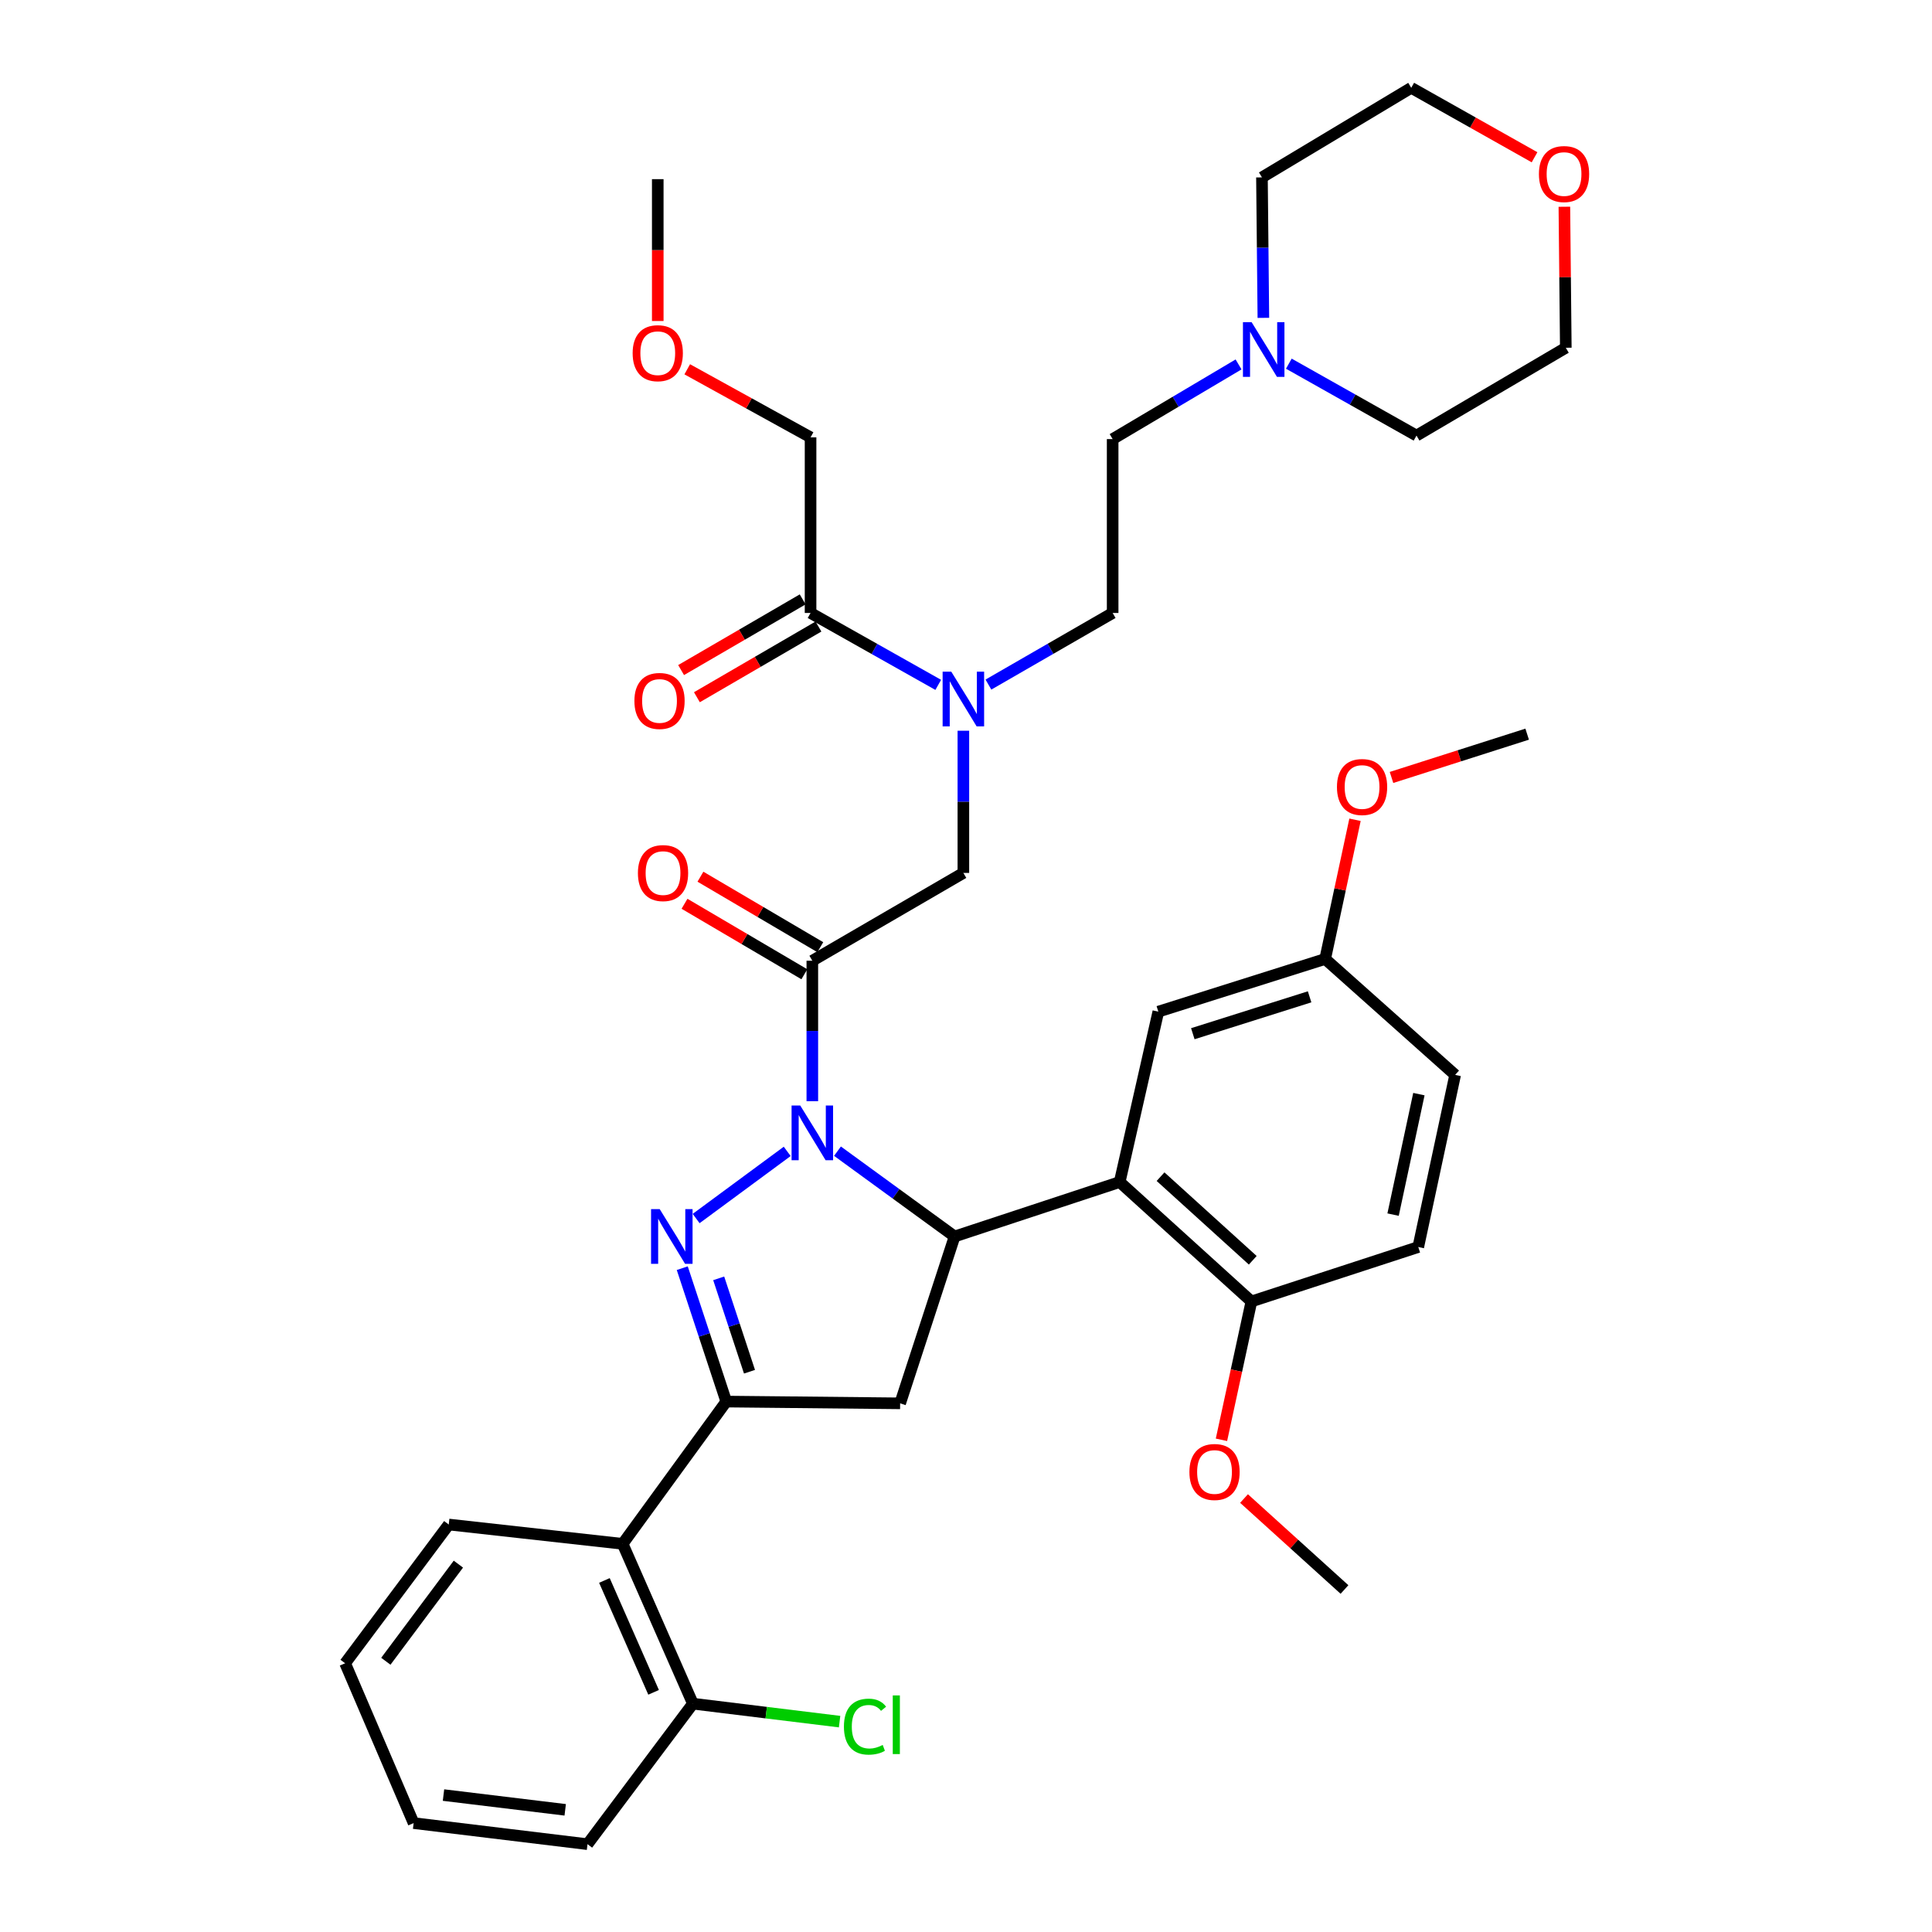 <?xml version='1.0' encoding='iso-8859-1'?>
<svg version='1.1' baseProfile='full'
              xmlns='http://www.w3.org/2000/svg'
                      xmlns:rdkit='http://www.rdkit.org/xml'
                      xmlns:xlink='http://www.w3.org/1999/xlink'
                  xml:space='preserve'
width='1000px' height='1000px' viewBox='0 0 1000 1000'>
<!-- END OF HEADER -->
<rect style='opacity:1.0;fill:#FFFFFF;stroke:none' width='1000' height='1000' x='0' y='0'> </rect>
<path class='bond-0' d='M 511.609,354.339 L 543.758,335.804' style='fill:none;fill-rule:evenodd;stroke:#0000FF;stroke-width:6px;stroke-linecap:butt;stroke-linejoin:miter;stroke-opacity:1' />
<path class='bond-0' d='M 543.758,335.804 L 575.907,317.269' style='fill:none;fill-rule:evenodd;stroke:#000000;stroke-width:6px;stroke-linecap:butt;stroke-linejoin:miter;stroke-opacity:1' />
<path class='bond-1' d='M 498.64,378.226 L 498.64,415.024' style='fill:none;fill-rule:evenodd;stroke:#0000FF;stroke-width:6px;stroke-linecap:butt;stroke-linejoin:miter;stroke-opacity:1' />
<path class='bond-1' d='M 498.64,415.024 L 498.64,451.822' style='fill:none;fill-rule:evenodd;stroke:#000000;stroke-width:6px;stroke-linecap:butt;stroke-linejoin:miter;stroke-opacity:1' />
<path class='bond-2' d='M 485.63,354.489 L 452.589,335.879' style='fill:none;fill-rule:evenodd;stroke:#0000FF;stroke-width:6px;stroke-linecap:butt;stroke-linejoin:miter;stroke-opacity:1' />
<path class='bond-2' d='M 452.589,335.879 L 419.547,317.269' style='fill:none;fill-rule:evenodd;stroke:#000000;stroke-width:6px;stroke-linecap:butt;stroke-linejoin:miter;stroke-opacity:1' />
<path class='bond-3' d='M 419.547,226.369 L 387.63,208.757' style='fill:none;fill-rule:evenodd;stroke:#000000;stroke-width:6px;stroke-linecap:butt;stroke-linejoin:miter;stroke-opacity:1' />
<path class='bond-3' d='M 387.63,208.757 L 355.713,191.146' style='fill:none;fill-rule:evenodd;stroke:#FF0000;stroke-width:6px;stroke-linecap:butt;stroke-linejoin:miter;stroke-opacity:1' />
<path class='bond-4' d='M 419.547,226.369 L 419.547,317.269' style='fill:none;fill-rule:evenodd;stroke:#000000;stroke-width:6px;stroke-linecap:butt;stroke-linejoin:miter;stroke-opacity:1' />
<path class='bond-5' d='M 424.581,490.263 L 393.563,472.02' style='fill:none;fill-rule:evenodd;stroke:#000000;stroke-width:6px;stroke-linecap:butt;stroke-linejoin:miter;stroke-opacity:1' />
<path class='bond-5' d='M 393.563,472.02 L 362.546,453.777' style='fill:none;fill-rule:evenodd;stroke:#FF0000;stroke-width:6px;stroke-linecap:butt;stroke-linejoin:miter;stroke-opacity:1' />
<path class='bond-5' d='M 416.337,504.28 L 385.32,486.037' style='fill:none;fill-rule:evenodd;stroke:#000000;stroke-width:6px;stroke-linecap:butt;stroke-linejoin:miter;stroke-opacity:1' />
<path class='bond-5' d='M 385.32,486.037 L 354.302,467.794' style='fill:none;fill-rule:evenodd;stroke:#FF0000;stroke-width:6px;stroke-linecap:butt;stroke-linejoin:miter;stroke-opacity:1' />
<path class='bond-6' d='M 420.459,497.272 L 498.64,451.822' style='fill:none;fill-rule:evenodd;stroke:#000000;stroke-width:6px;stroke-linecap:butt;stroke-linejoin:miter;stroke-opacity:1' />
<path class='bond-7' d='M 420.459,497.272 L 420.459,533.625' style='fill:none;fill-rule:evenodd;stroke:#000000;stroke-width:6px;stroke-linecap:butt;stroke-linejoin:miter;stroke-opacity:1' />
<path class='bond-7' d='M 420.459,533.625 L 420.459,569.978' style='fill:none;fill-rule:evenodd;stroke:#0000FF;stroke-width:6px;stroke-linecap:butt;stroke-linejoin:miter;stroke-opacity:1' />
<path class='bond-8' d='M 415.46,310.241 L 384,328.533' style='fill:none;fill-rule:evenodd;stroke:#000000;stroke-width:6px;stroke-linecap:butt;stroke-linejoin:miter;stroke-opacity:1' />
<path class='bond-8' d='M 384,328.533 L 352.541,346.826' style='fill:none;fill-rule:evenodd;stroke:#FF0000;stroke-width:6px;stroke-linecap:butt;stroke-linejoin:miter;stroke-opacity:1' />
<path class='bond-8' d='M 423.634,324.298 L 392.174,342.591' style='fill:none;fill-rule:evenodd;stroke:#000000;stroke-width:6px;stroke-linecap:butt;stroke-linejoin:miter;stroke-opacity:1' />
<path class='bond-8' d='M 392.174,342.591 L 360.715,360.884' style='fill:none;fill-rule:evenodd;stroke:#FF0000;stroke-width:6px;stroke-linecap:butt;stroke-linejoin:miter;stroke-opacity:1' />
<path class='bond-9' d='M 340.454,166.156 L 340.454,129.443' style='fill:none;fill-rule:evenodd;stroke:#FF0000;stroke-width:6px;stroke-linecap:butt;stroke-linejoin:miter;stroke-opacity:1' />
<path class='bond-9' d='M 340.454,129.443 L 340.454,92.729' style='fill:none;fill-rule:evenodd;stroke:#000000;stroke-width:6px;stroke-linecap:butt;stroke-linejoin:miter;stroke-opacity:1' />
<path class='bond-10' d='M 641.075,188.627 L 608.491,207.95' style='fill:none;fill-rule:evenodd;stroke:#0000FF;stroke-width:6px;stroke-linecap:butt;stroke-linejoin:miter;stroke-opacity:1' />
<path class='bond-10' d='M 608.491,207.95 L 575.907,227.273' style='fill:none;fill-rule:evenodd;stroke:#000000;stroke-width:6px;stroke-linecap:butt;stroke-linejoin:miter;stroke-opacity:1' />
<path class='bond-11' d='M 667.097,188.237 L 700.138,206.847' style='fill:none;fill-rule:evenodd;stroke:#0000FF;stroke-width:6px;stroke-linecap:butt;stroke-linejoin:miter;stroke-opacity:1' />
<path class='bond-11' d='M 700.138,206.847 L 733.18,225.457' style='fill:none;fill-rule:evenodd;stroke:#000000;stroke-width:6px;stroke-linecap:butt;stroke-linejoin:miter;stroke-opacity:1' />
<path class='bond-12' d='M 653.921,164.523 L 653.553,128.17' style='fill:none;fill-rule:evenodd;stroke:#0000FF;stroke-width:6px;stroke-linecap:butt;stroke-linejoin:miter;stroke-opacity:1' />
<path class='bond-12' d='M 653.553,128.17 L 653.184,91.817' style='fill:none;fill-rule:evenodd;stroke:#000000;stroke-width:6px;stroke-linecap:butt;stroke-linejoin:miter;stroke-opacity:1' />
<path class='bond-13' d='M 794.275,81.401 L 762.363,63.428' style='fill:none;fill-rule:evenodd;stroke:#FF0000;stroke-width:6px;stroke-linecap:butt;stroke-linejoin:miter;stroke-opacity:1' />
<path class='bond-13' d='M 762.363,63.428 L 730.452,45.455' style='fill:none;fill-rule:evenodd;stroke:#000000;stroke-width:6px;stroke-linecap:butt;stroke-linejoin:miter;stroke-opacity:1' />
<path class='bond-14' d='M 809.717,107.011 L 810.087,143.505' style='fill:none;fill-rule:evenodd;stroke:#FF0000;stroke-width:6px;stroke-linecap:butt;stroke-linejoin:miter;stroke-opacity:1' />
<path class='bond-14' d='M 810.087,143.505 L 810.457,179.998' style='fill:none;fill-rule:evenodd;stroke:#000000;stroke-width:6px;stroke-linecap:butt;stroke-linejoin:miter;stroke-opacity:1' />
<path class='bond-15' d='M 433.477,595.847 L 463.786,617.923' style='fill:none;fill-rule:evenodd;stroke:#0000FF;stroke-width:6px;stroke-linecap:butt;stroke-linejoin:miter;stroke-opacity:1' />
<path class='bond-15' d='M 463.786,617.923 L 494.095,640' style='fill:none;fill-rule:evenodd;stroke:#000000;stroke-width:6px;stroke-linecap:butt;stroke-linejoin:miter;stroke-opacity:1' />
<path class='bond-16' d='M 407.46,595.951 L 360.322,630.712' style='fill:none;fill-rule:evenodd;stroke:#0000FF;stroke-width:6px;stroke-linecap:butt;stroke-linejoin:miter;stroke-opacity:1' />
<path class='bond-17' d='M 375.913,725.452 L 322.278,799.088' style='fill:none;fill-rule:evenodd;stroke:#000000;stroke-width:6px;stroke-linecap:butt;stroke-linejoin:miter;stroke-opacity:1' />
<path class='bond-18' d='M 375.913,725.452 L 465.909,726.365' style='fill:none;fill-rule:evenodd;stroke:#000000;stroke-width:6px;stroke-linecap:butt;stroke-linejoin:miter;stroke-opacity:1' />
<path class='bond-19' d='M 375.913,725.452 L 364.526,690.931' style='fill:none;fill-rule:evenodd;stroke:#000000;stroke-width:6px;stroke-linecap:butt;stroke-linejoin:miter;stroke-opacity:1' />
<path class='bond-19' d='M 364.526,690.931 L 353.139,656.409' style='fill:none;fill-rule:evenodd;stroke:#0000FF;stroke-width:6px;stroke-linecap:butt;stroke-linejoin:miter;stroke-opacity:1' />
<path class='bond-19' d='M 387.939,710.002 L 379.969,685.837' style='fill:none;fill-rule:evenodd;stroke:#000000;stroke-width:6px;stroke-linecap:butt;stroke-linejoin:miter;stroke-opacity:1' />
<path class='bond-19' d='M 379.969,685.837 L 371.998,661.672' style='fill:none;fill-rule:evenodd;stroke:#0000FF;stroke-width:6px;stroke-linecap:butt;stroke-linejoin:miter;stroke-opacity:1' />
<path class='bond-20' d='M 465.909,726.365 L 494.095,640' style='fill:none;fill-rule:evenodd;stroke:#000000;stroke-width:6px;stroke-linecap:butt;stroke-linejoin:miter;stroke-opacity:1' />
<path class='bond-21' d='M 494.095,640 L 579.548,611.814' style='fill:none;fill-rule:evenodd;stroke:#000000;stroke-width:6px;stroke-linecap:butt;stroke-linejoin:miter;stroke-opacity:1' />
<path class='bond-22' d='M 322.278,799.088 L 358.64,881.813' style='fill:none;fill-rule:evenodd;stroke:#000000;stroke-width:6px;stroke-linecap:butt;stroke-linejoin:miter;stroke-opacity:1' />
<path class='bond-22' d='M 312.846,818.041 L 338.299,875.948' style='fill:none;fill-rule:evenodd;stroke:#000000;stroke-width:6px;stroke-linecap:butt;stroke-linejoin:miter;stroke-opacity:1' />
<path class='bond-23' d='M 322.278,799.088 L 232.272,789.088' style='fill:none;fill-rule:evenodd;stroke:#000000;stroke-width:6px;stroke-linecap:butt;stroke-linejoin:miter;stroke-opacity:1' />
<path class='bond-24' d='M 358.64,881.813 L 396.604,886.463' style='fill:none;fill-rule:evenodd;stroke:#000000;stroke-width:6px;stroke-linecap:butt;stroke-linejoin:miter;stroke-opacity:1' />
<path class='bond-24' d='M 396.604,886.463 L 434.569,891.113' style='fill:none;fill-rule:evenodd;stroke:#00CC00;stroke-width:6px;stroke-linecap:butt;stroke-linejoin:miter;stroke-opacity:1' />
<path class='bond-25' d='M 358.64,881.813 L 304.092,954.545' style='fill:none;fill-rule:evenodd;stroke:#000000;stroke-width:6px;stroke-linecap:butt;stroke-linejoin:miter;stroke-opacity:1' />
<path class='bond-26' d='M 579.548,611.814 L 647.728,673.633' style='fill:none;fill-rule:evenodd;stroke:#000000;stroke-width:6px;stroke-linecap:butt;stroke-linejoin:miter;stroke-opacity:1' />
<path class='bond-26' d='M 600.698,609.04 L 648.423,652.314' style='fill:none;fill-rule:evenodd;stroke:#000000;stroke-width:6px;stroke-linecap:butt;stroke-linejoin:miter;stroke-opacity:1' />
<path class='bond-27' d='M 579.548,611.814 L 599.549,523.633' style='fill:none;fill-rule:evenodd;stroke:#000000;stroke-width:6px;stroke-linecap:butt;stroke-linejoin:miter;stroke-opacity:1' />
<path class='bond-28' d='M 647.728,673.633 L 734.093,645.456' style='fill:none;fill-rule:evenodd;stroke:#000000;stroke-width:6px;stroke-linecap:butt;stroke-linejoin:miter;stroke-opacity:1' />
<path class='bond-29' d='M 647.728,673.633 L 639.977,709.436' style='fill:none;fill-rule:evenodd;stroke:#000000;stroke-width:6px;stroke-linecap:butt;stroke-linejoin:miter;stroke-opacity:1' />
<path class='bond-29' d='M 639.977,709.436 L 632.227,745.239' style='fill:none;fill-rule:evenodd;stroke:#FF0000;stroke-width:6px;stroke-linecap:butt;stroke-linejoin:miter;stroke-opacity:1' />
<path class='bond-30' d='M 599.549,523.633 L 685.905,496.359' style='fill:none;fill-rule:evenodd;stroke:#000000;stroke-width:6px;stroke-linecap:butt;stroke-linejoin:miter;stroke-opacity:1' />
<path class='bond-30' d='M 617.4,535.048 L 677.849,515.957' style='fill:none;fill-rule:evenodd;stroke:#000000;stroke-width:6px;stroke-linecap:butt;stroke-linejoin:miter;stroke-opacity:1' />
<path class='bond-31' d='M 734.093,645.456 L 753.181,556.363' style='fill:none;fill-rule:evenodd;stroke:#000000;stroke-width:6px;stroke-linecap:butt;stroke-linejoin:miter;stroke-opacity:1' />
<path class='bond-31' d='M 721.056,628.686 L 734.418,566.32' style='fill:none;fill-rule:evenodd;stroke:#000000;stroke-width:6px;stroke-linecap:butt;stroke-linejoin:miter;stroke-opacity:1' />
<path class='bond-32' d='M 685.905,496.359 L 753.181,556.363' style='fill:none;fill-rule:evenodd;stroke:#000000;stroke-width:6px;stroke-linecap:butt;stroke-linejoin:miter;stroke-opacity:1' />
<path class='bond-33' d='M 685.905,496.359 L 693.628,460.336' style='fill:none;fill-rule:evenodd;stroke:#000000;stroke-width:6px;stroke-linecap:butt;stroke-linejoin:miter;stroke-opacity:1' />
<path class='bond-33' d='M 693.628,460.336 L 701.351,424.313' style='fill:none;fill-rule:evenodd;stroke:#FF0000;stroke-width:6px;stroke-linecap:butt;stroke-linejoin:miter;stroke-opacity:1' />
<path class='bond-34' d='M 643.907,775.639 L 669.907,799.18' style='fill:none;fill-rule:evenodd;stroke:#FF0000;stroke-width:6px;stroke-linecap:butt;stroke-linejoin:miter;stroke-opacity:1' />
<path class='bond-34' d='M 669.907,799.18 L 695.906,822.721' style='fill:none;fill-rule:evenodd;stroke:#000000;stroke-width:6px;stroke-linecap:butt;stroke-linejoin:miter;stroke-opacity:1' />
<path class='bond-35' d='M 720.246,402.41 L 755.351,391.206' style='fill:none;fill-rule:evenodd;stroke:#FF0000;stroke-width:6px;stroke-linecap:butt;stroke-linejoin:miter;stroke-opacity:1' />
<path class='bond-35' d='M 755.351,391.206 L 790.456,380.001' style='fill:none;fill-rule:evenodd;stroke:#000000;stroke-width:6px;stroke-linecap:butt;stroke-linejoin:miter;stroke-opacity:1' />
<path class='bond-36' d='M 232.272,789.088 L 178.637,860.908' style='fill:none;fill-rule:evenodd;stroke:#000000;stroke-width:6px;stroke-linecap:butt;stroke-linejoin:miter;stroke-opacity:1' />
<path class='bond-36' d='M 237.256,809.591 L 199.712,859.865' style='fill:none;fill-rule:evenodd;stroke:#000000;stroke-width:6px;stroke-linecap:butt;stroke-linejoin:miter;stroke-opacity:1' />
<path class='bond-37' d='M 304.092,954.545 L 214.096,943.632' style='fill:none;fill-rule:evenodd;stroke:#000000;stroke-width:6px;stroke-linecap:butt;stroke-linejoin:miter;stroke-opacity:1' />
<path class='bond-37' d='M 292.55,936.766 L 229.553,929.126' style='fill:none;fill-rule:evenodd;stroke:#000000;stroke-width:6px;stroke-linecap:butt;stroke-linejoin:miter;stroke-opacity:1' />
<path class='bond-38' d='M 178.637,860.908 L 214.096,943.632' style='fill:none;fill-rule:evenodd;stroke:#000000;stroke-width:6px;stroke-linecap:butt;stroke-linejoin:miter;stroke-opacity:1' />
<path class='bond-39' d='M 575.907,227.273 L 575.907,317.269' style='fill:none;fill-rule:evenodd;stroke:#000000;stroke-width:6px;stroke-linecap:butt;stroke-linejoin:miter;stroke-opacity:1' />
<path class='bond-40' d='M 733.18,225.457 L 810.457,179.998' style='fill:none;fill-rule:evenodd;stroke:#000000;stroke-width:6px;stroke-linecap:butt;stroke-linejoin:miter;stroke-opacity:1' />
<path class='bond-41' d='M 653.184,91.817 L 730.452,45.455' style='fill:none;fill-rule:evenodd;stroke:#000000;stroke-width:6px;stroke-linecap:butt;stroke-linejoin:miter;stroke-opacity:1' />
<path  class='atom-0' d='M 492.38 347.656
L 501.66 362.656
Q 502.58 364.136, 504.06 366.816
Q 505.54 369.496, 505.62 369.656
L 505.62 347.656
L 509.38 347.656
L 509.38 375.976
L 505.5 375.976
L 495.54 359.576
Q 494.38 357.656, 493.14 355.456
Q 491.94 353.256, 491.58 352.576
L 491.58 375.976
L 487.9 375.976
L 487.9 347.656
L 492.38 347.656
' fill='#0000FF'/>
<path  class='atom-3' d='M 330.183 451.902
Q 330.183 445.102, 333.543 441.302
Q 336.903 437.502, 343.183 437.502
Q 349.463 437.502, 352.823 441.302
Q 356.183 445.102, 356.183 451.902
Q 356.183 458.782, 352.783 462.702
Q 349.383 466.582, 343.183 466.582
Q 336.943 466.582, 333.543 462.702
Q 330.183 458.822, 330.183 451.902
M 343.183 463.382
Q 347.503 463.382, 349.823 460.502
Q 352.183 457.582, 352.183 451.902
Q 352.183 446.342, 349.823 443.542
Q 347.503 440.702, 343.183 440.702
Q 338.863 440.702, 336.503 443.502
Q 334.183 446.302, 334.183 451.902
Q 334.183 457.622, 336.503 460.502
Q 338.863 463.382, 343.183 463.382
' fill='#FF0000'/>
<path  class='atom-6' d='M 328.367 362.808
Q 328.367 356.008, 331.727 352.208
Q 335.087 348.408, 341.367 348.408
Q 347.647 348.408, 351.007 352.208
Q 354.367 356.008, 354.367 362.808
Q 354.367 369.688, 350.967 373.608
Q 347.567 377.488, 341.367 377.488
Q 335.127 377.488, 331.727 373.608
Q 328.367 369.728, 328.367 362.808
M 341.367 374.288
Q 345.687 374.288, 348.007 371.408
Q 350.367 368.488, 350.367 362.808
Q 350.367 357.248, 348.007 354.448
Q 345.687 351.608, 341.367 351.608
Q 337.047 351.608, 334.687 354.408
Q 332.367 357.208, 332.367 362.808
Q 332.367 368.528, 334.687 371.408
Q 337.047 374.288, 341.367 374.288
' fill='#FF0000'/>
<path  class='atom-7' d='M 327.454 182.806
Q 327.454 176.006, 330.814 172.206
Q 334.174 168.406, 340.454 168.406
Q 346.734 168.406, 350.094 172.206
Q 353.454 176.006, 353.454 182.806
Q 353.454 189.686, 350.054 193.606
Q 346.654 197.486, 340.454 197.486
Q 334.214 197.486, 330.814 193.606
Q 327.454 189.726, 327.454 182.806
M 340.454 194.286
Q 344.774 194.286, 347.094 191.406
Q 349.454 188.486, 349.454 182.806
Q 349.454 177.246, 347.094 174.446
Q 344.774 171.606, 340.454 171.606
Q 336.134 171.606, 333.774 174.406
Q 331.454 177.206, 331.454 182.806
Q 331.454 188.526, 333.774 191.406
Q 336.134 194.286, 340.454 194.286
' fill='#FF0000'/>
<path  class='atom-9' d='M 647.827 166.75
L 657.107 181.75
Q 658.027 183.23, 659.507 185.91
Q 660.987 188.59, 661.067 188.75
L 661.067 166.75
L 664.827 166.75
L 664.827 195.07
L 660.947 195.07
L 650.987 178.67
Q 649.827 176.75, 648.587 174.55
Q 647.387 172.35, 647.027 171.67
L 647.027 195.07
L 643.347 195.07
L 643.347 166.75
L 647.827 166.75
' fill='#0000FF'/>
<path  class='atom-10' d='M 796.544 90.081
Q 796.544 83.281, 799.904 79.481
Q 803.264 75.681, 809.544 75.681
Q 815.824 75.681, 819.184 79.481
Q 822.544 83.281, 822.544 90.081
Q 822.544 96.961, 819.144 100.881
Q 815.744 104.761, 809.544 104.761
Q 803.304 104.761, 799.904 100.881
Q 796.544 97.001, 796.544 90.081
M 809.544 101.561
Q 813.864 101.561, 816.184 98.681
Q 818.544 95.761, 818.544 90.081
Q 818.544 84.521, 816.184 81.721
Q 813.864 78.881, 809.544 78.881
Q 805.224 78.881, 802.864 81.681
Q 800.544 84.481, 800.544 90.081
Q 800.544 95.801, 802.864 98.681
Q 805.224 101.561, 809.544 101.561
' fill='#FF0000'/>
<path  class='atom-11' d='M 414.199 572.205
L 423.479 587.205
Q 424.399 588.685, 425.879 591.365
Q 427.359 594.045, 427.439 594.205
L 427.439 572.205
L 431.199 572.205
L 431.199 600.525
L 427.319 600.525
L 417.359 584.125
Q 416.199 582.205, 414.959 580.005
Q 413.759 577.805, 413.399 577.125
L 413.399 600.525
L 409.719 600.525
L 409.719 572.205
L 414.199 572.205
' fill='#0000FF'/>
<path  class='atom-15' d='M 341.467 625.84
L 350.747 640.84
Q 351.667 642.32, 353.147 645
Q 354.627 647.68, 354.707 647.84
L 354.707 625.84
L 358.467 625.84
L 358.467 654.16
L 354.587 654.16
L 344.627 637.76
Q 343.467 635.84, 342.227 633.64
Q 341.027 631.44, 340.667 630.76
L 340.667 654.16
L 336.987 654.16
L 336.987 625.84
L 341.467 625.84
' fill='#0000FF'/>
<path  class='atom-24' d='M 615.639 761.894
Q 615.639 755.094, 618.999 751.294
Q 622.359 747.494, 628.639 747.494
Q 634.919 747.494, 638.279 751.294
Q 641.639 755.094, 641.639 761.894
Q 641.639 768.774, 638.239 772.694
Q 634.839 776.574, 628.639 776.574
Q 622.399 776.574, 618.999 772.694
Q 615.639 768.814, 615.639 761.894
M 628.639 773.374
Q 632.959 773.374, 635.279 770.494
Q 637.639 767.574, 637.639 761.894
Q 637.639 756.334, 635.279 753.534
Q 632.959 750.694, 628.639 750.694
Q 624.319 750.694, 621.959 753.494
Q 619.639 756.294, 619.639 761.894
Q 619.639 767.614, 621.959 770.494
Q 624.319 773.374, 628.639 773.374
' fill='#FF0000'/>
<path  class='atom-25' d='M 692.003 407.355
Q 692.003 400.555, 695.363 396.755
Q 698.723 392.955, 705.003 392.955
Q 711.283 392.955, 714.643 396.755
Q 718.003 400.555, 718.003 407.355
Q 718.003 414.235, 714.603 418.155
Q 711.203 422.035, 705.003 422.035
Q 698.763 422.035, 695.363 418.155
Q 692.003 414.275, 692.003 407.355
M 705.003 418.835
Q 709.323 418.835, 711.643 415.955
Q 714.003 413.035, 714.003 407.355
Q 714.003 401.795, 711.643 398.995
Q 709.323 396.155, 705.003 396.155
Q 700.683 396.155, 698.323 398.955
Q 696.003 401.755, 696.003 407.355
Q 696.003 413.075, 698.323 415.955
Q 700.683 418.835, 705.003 418.835
' fill='#FF0000'/>
<path  class='atom-28' d='M 436.813 893.706
Q 436.813 886.666, 440.093 882.986
Q 443.413 879.266, 449.693 879.266
Q 455.533 879.266, 458.653 883.386
L 456.013 885.546
Q 453.733 882.546, 449.693 882.546
Q 445.413 882.546, 443.133 885.426
Q 440.893 888.266, 440.893 893.706
Q 440.893 899.306, 443.213 902.186
Q 445.573 905.066, 450.133 905.066
Q 453.253 905.066, 456.893 903.186
L 458.013 906.186
Q 456.533 907.146, 454.293 907.706
Q 452.053 908.266, 449.573 908.266
Q 443.413 908.266, 440.093 904.506
Q 436.813 900.746, 436.813 893.706
' fill='#00CC00'/>
<path  class='atom-28' d='M 462.093 877.546
L 465.773 877.546
L 465.773 907.906
L 462.093 907.906
L 462.093 877.546
' fill='#00CC00'/>
</svg>
